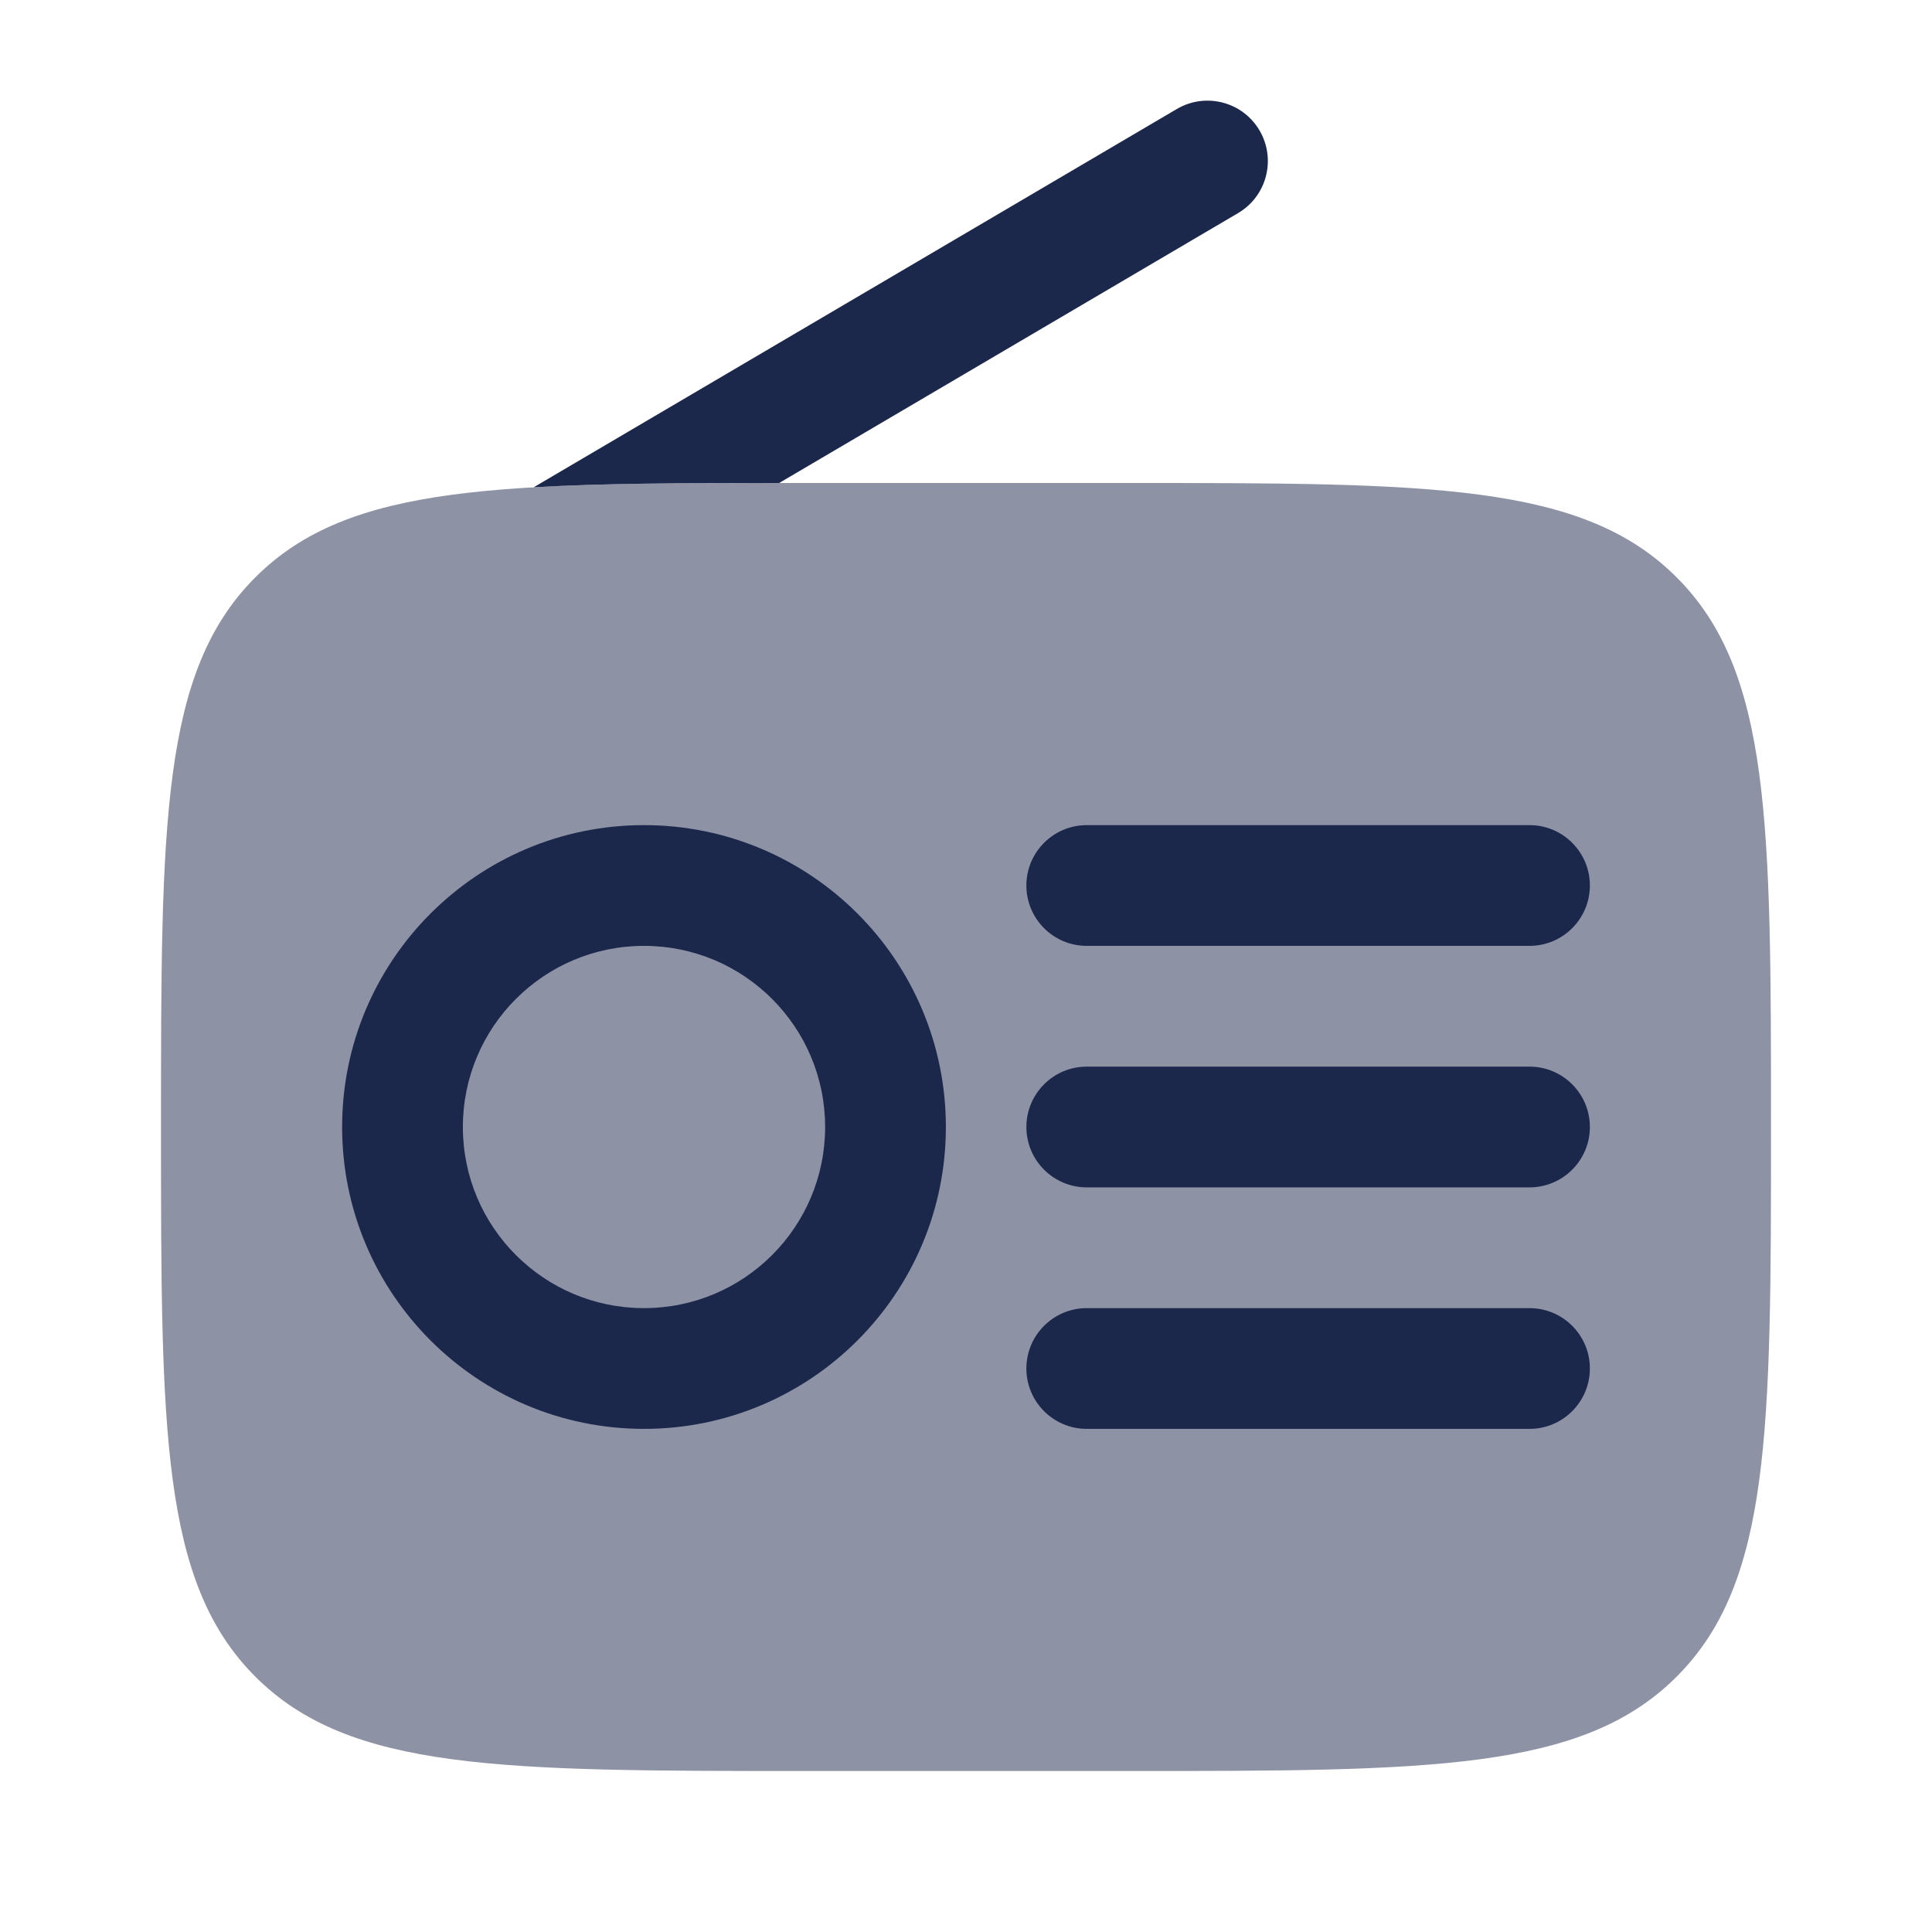 <?xml version="1.0" encoding="utf-8"?>
<svg width="800px" height="800px" viewBox="0 0 24 24" fill="none" xmlns="http://www.w3.org/2000/svg">
<path opacity="0.5" d="M2 14C2 10.229 2 8.343 3.172 7.172C4.343 6 6.229 6 10 6H14C17.771 6 19.657 6 20.828 7.172C22 8.343 22 10.229 22 14C22 17.771 22 19.657 20.828 20.828C19.657 22 17.771 22 14 22H10C6.229 22 4.343 22 3.172 20.828C2 19.657 2 17.771 2 14Z" fill="#1C274C"/>
<path fill-rule="evenodd" clip-rule="evenodd" d="M8 11.75C6.757 11.75 5.75 12.757 5.75 14C5.75 15.243 6.757 16.25 8 16.25C9.243 16.25 10.25 15.243 10.25 14C10.25 12.757 9.243 11.75 8 11.75ZM4.25 14C4.25 11.929 5.929 10.25 8 10.25C10.071 10.25 11.75 11.929 11.75 14C11.75 16.071 10.071 17.75 8 17.75C5.929 17.75 4.25 16.071 4.25 14Z" fill="#1C274C"/>
<path fill-rule="evenodd" clip-rule="evenodd" d="M12.75 11C12.75 10.586 13.086 10.25 13.5 10.25H19C19.414 10.25 19.75 10.586 19.75 11C19.75 11.414 19.414 11.75 19 11.75H13.5C13.086 11.75 12.75 11.414 12.75 11Z" fill="#1C274C"/>
<path fill-rule="evenodd" clip-rule="evenodd" d="M12.75 14C12.75 13.586 13.086 13.25 13.5 13.25H19C19.414 13.25 19.75 13.586 19.75 14C19.75 14.414 19.414 14.75 19 14.75H13.5C13.086 14.75 12.75 14.414 12.75 14Z" fill="#1C274C"/>
<path fill-rule="evenodd" clip-rule="evenodd" d="M12.75 17C12.75 16.586 13.086 16.25 13.5 16.25H19C19.414 16.25 19.75 16.586 19.75 17C19.75 17.414 19.414 17.75 19 17.75H13.5C13.086 17.75 12.75 17.414 12.75 17Z" fill="#1C274C"/>
<path d="M15.38 2.647C15.737 2.437 15.856 1.977 15.646 1.62C15.436 1.263 14.976 1.144 14.619 1.354L6.63 6.053C7.474 6.004 8.477 6 9.679 6L15.38 2.647Z" fill="#1C274C"/>
</svg>